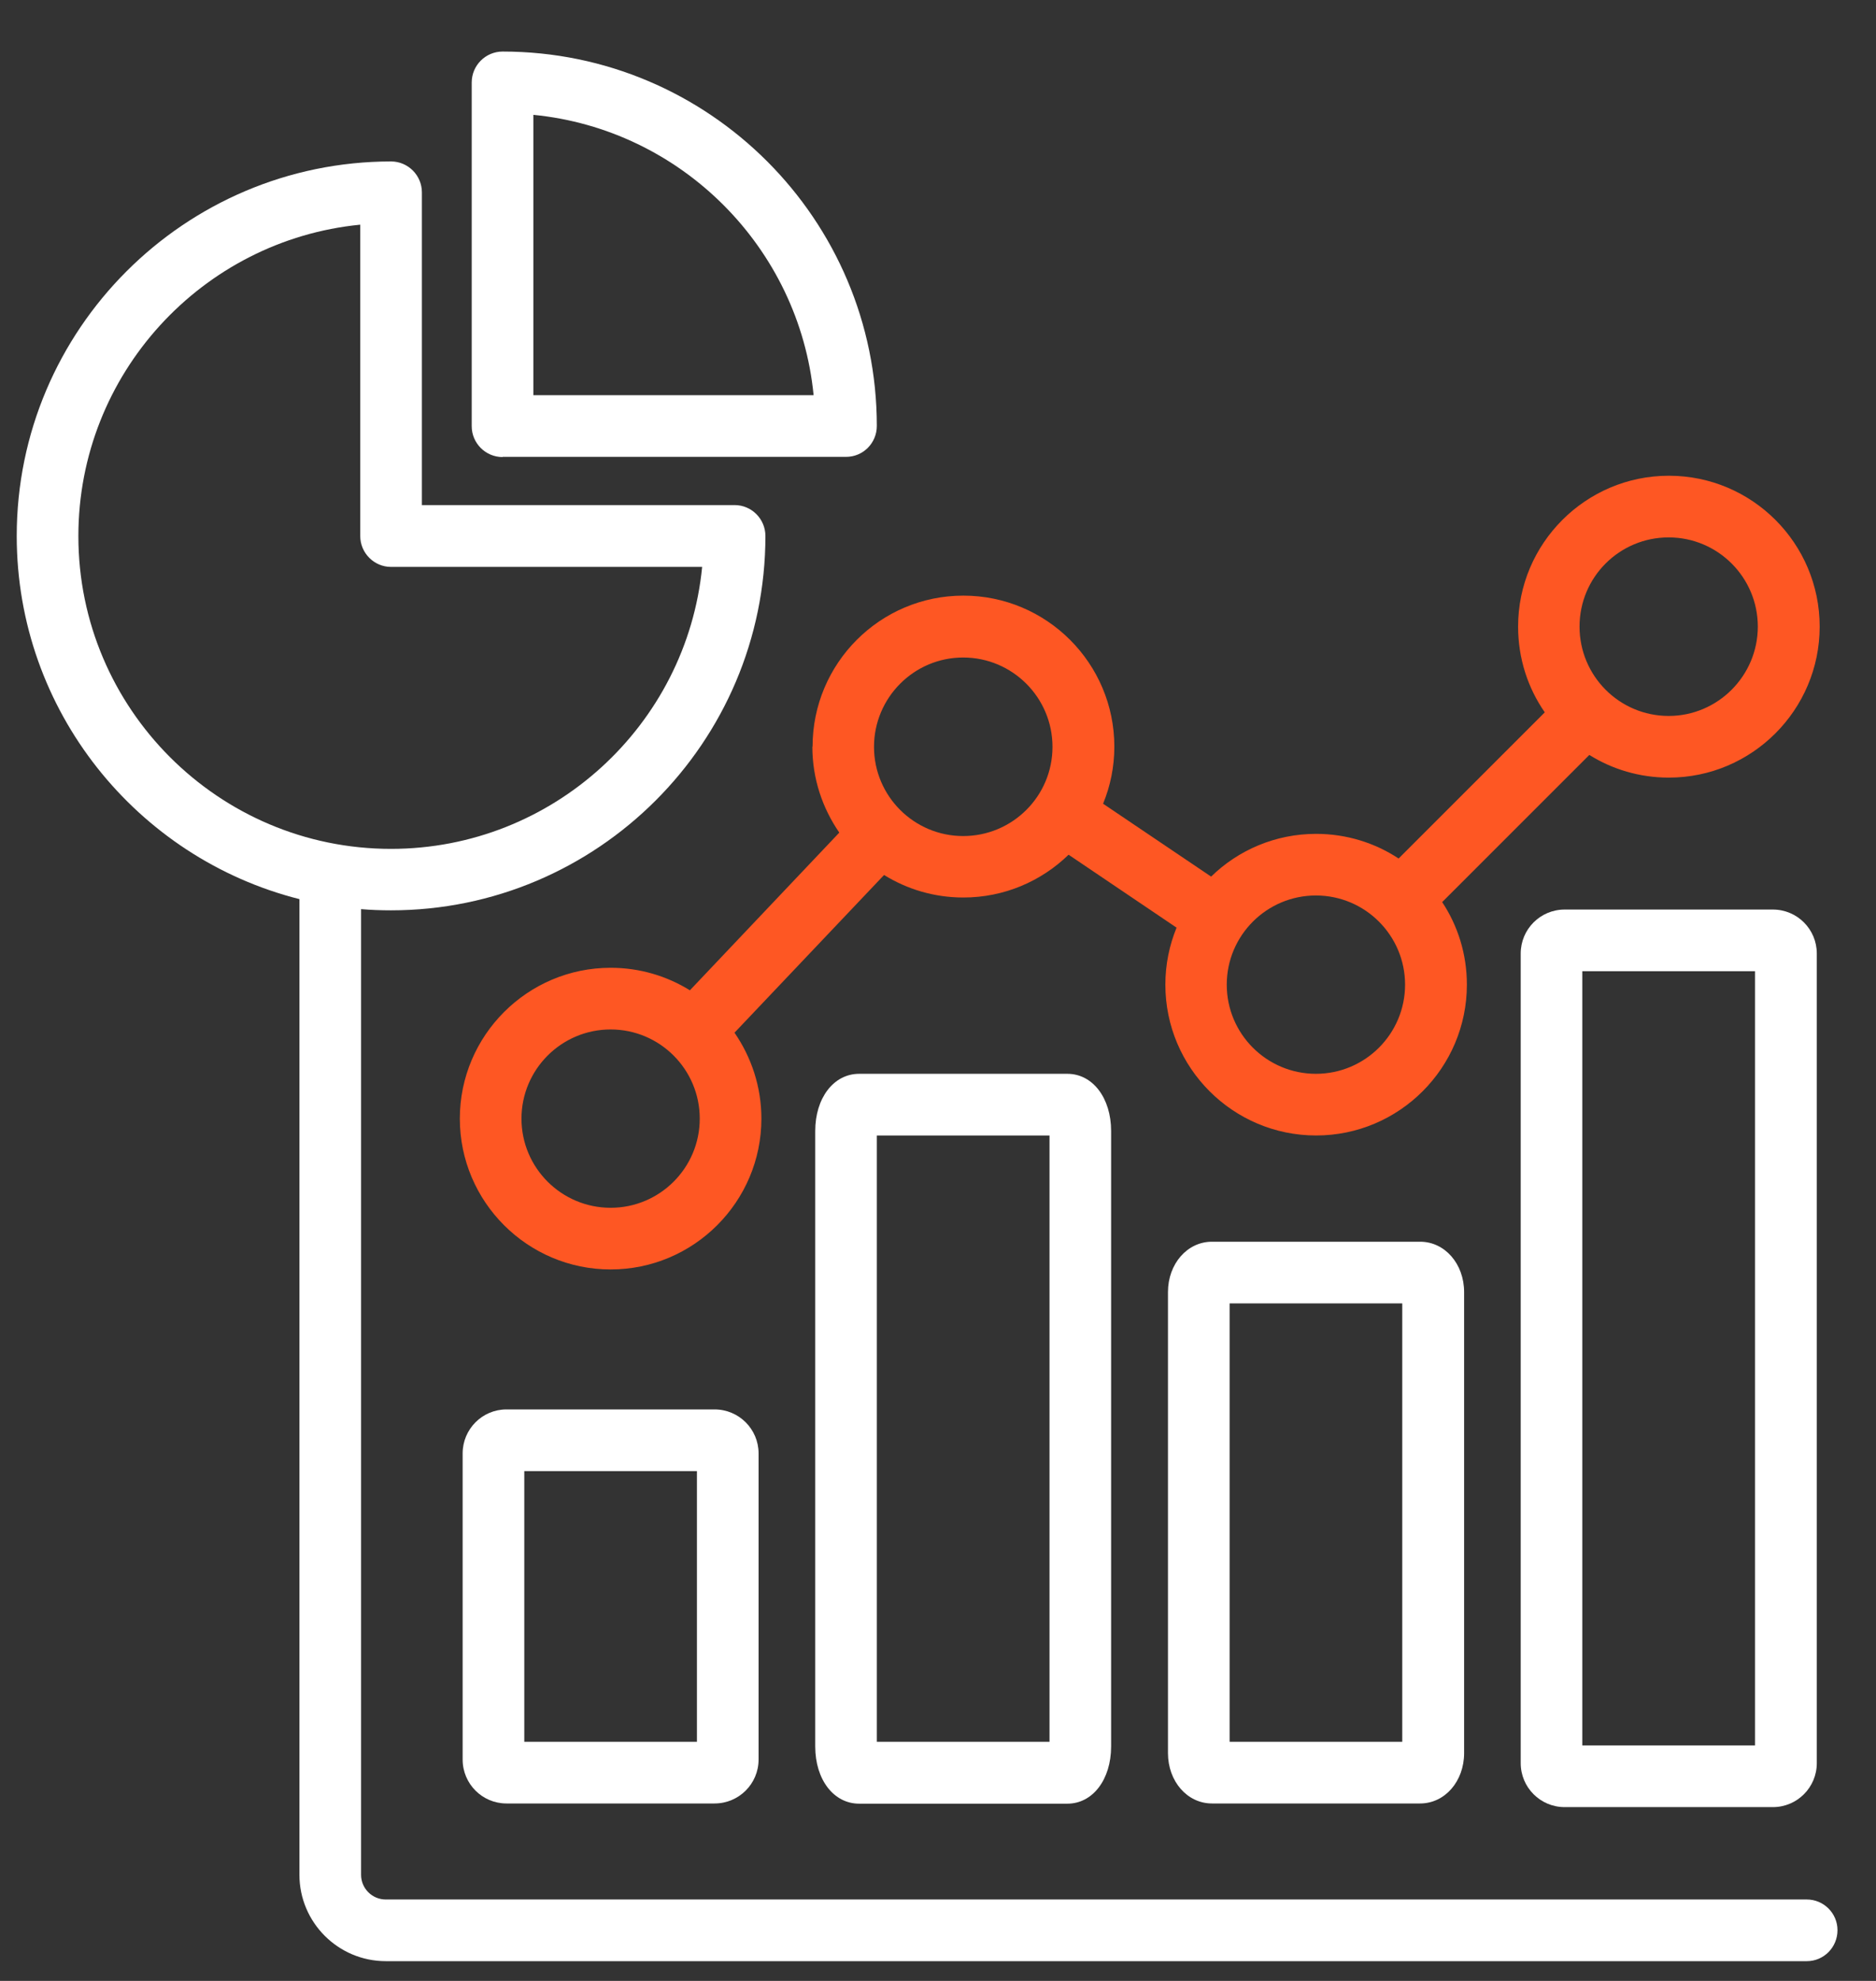<svg width="36" height="38" viewBox="0 0 36 38" fill="none" xmlns="http://www.w3.org/2000/svg">
<rect x="0" y="0" width="36" height="38" fill="#333333" stroke="none"/>
<path d="M15.589 14.323C15.589 14.936 15.782 15.502 16.106 15.972L13.239 18.997C12.796 18.723 12.276 18.565 11.718 18.565C10.123 18.565 8.824 19.864 8.824 21.459C8.824 23.054 10.123 24.352 11.718 24.352C13.313 24.352 14.611 23.054 14.611 21.459C14.611 20.846 14.418 20.28 14.095 19.81L16.965 16.785C17.408 17.059 17.928 17.217 18.487 17.217C19.269 17.217 19.982 16.905 20.506 16.396L22.578 17.795C22.44 18.134 22.363 18.5 22.363 18.889C22.363 20.484 23.661 21.782 25.256 21.782C26.851 21.782 28.149 20.484 28.149 18.889C28.149 18.303 27.976 17.76 27.675 17.305L30.499 14.482C30.942 14.759 31.466 14.917 32.025 14.917C33.62 14.917 34.919 13.618 34.919 12.02C34.919 10.421 33.62 9.126 32.025 9.126C30.43 9.126 29.132 10.425 29.132 12.02C29.132 12.632 29.32 13.198 29.644 13.665L26.839 16.469C26.385 16.169 25.838 15.996 25.256 15.996C24.474 15.996 23.761 16.308 23.241 16.816L21.168 15.418C21.307 15.079 21.384 14.713 21.384 14.323C21.384 12.725 20.086 11.426 18.487 11.426C16.888 11.426 15.593 12.725 15.593 14.323H15.589ZM11.718 23.169C10.774 23.169 10.007 22.403 10.007 21.459C10.007 20.515 10.774 19.748 11.718 19.748C12.662 19.748 13.428 20.515 13.428 21.459C13.428 22.403 12.662 23.169 11.718 23.169ZM32.021 10.309C32.965 10.309 33.732 11.076 33.732 12.02C33.732 12.963 32.965 13.734 32.021 13.734C31.077 13.734 30.311 12.967 30.311 12.02C30.311 11.072 31.077 10.309 32.021 10.309ZM25.252 17.178C26.196 17.178 26.963 17.945 26.963 18.889C26.963 19.833 26.196 20.599 25.252 20.599C24.308 20.599 23.541 19.833 23.541 18.889C23.541 17.945 24.308 17.178 25.252 17.178ZM18.483 12.613C19.427 12.613 20.197 13.38 20.197 14.327C20.197 15.275 19.427 16.038 18.483 16.038C17.539 16.038 16.772 15.271 16.772 14.327C16.772 13.383 17.539 12.613 18.483 12.613Z" fill="#FE5723"/>
<path d="M29.182 18.292V33.822C29.182 34.288 29.559 34.666 30.025 34.666H34.021C34.487 34.666 34.864 34.288 34.864 33.822V18.292C34.864 17.825 34.487 17.448 34.021 17.448H30.025C29.559 17.448 29.182 17.825 29.182 18.292ZM30.364 18.631H33.678V33.483H30.364V18.631Z" fill="white"/>
<path d="M9.645 8.764H16.237C16.564 8.764 16.826 8.498 16.826 8.171C16.826 4.21 13.606 0.989 9.645 0.989C9.318 0.989 9.052 1.255 9.052 1.583V8.175C9.052 8.502 9.318 8.768 9.645 8.768V8.764ZM10.235 2.203C13.07 2.48 15.335 4.746 15.613 7.581H10.235V2.203Z" fill="white"/>
<path d="M34.672 36.438H7.403C7.141 36.438 6.929 36.226 6.929 35.964V17.44C7.117 17.456 7.31 17.463 7.503 17.463C11.463 17.463 14.688 14.242 14.688 10.282C14.688 9.954 14.422 9.689 14.098 9.689H8.096V3.69C8.096 3.363 7.83 3.097 7.503 3.097C3.542 3.101 0.321 6.321 0.321 10.282C0.321 13.638 2.633 16.462 5.746 17.248V35.964C5.746 36.877 6.489 37.621 7.403 37.621H34.672C34.999 37.621 35.261 37.355 35.261 37.027C35.261 36.7 34.995 36.438 34.672 36.438ZM1.504 10.282C1.504 7.173 3.881 4.607 6.913 4.31V10.282C6.913 10.609 7.179 10.875 7.503 10.875H13.474C13.178 13.907 10.612 16.284 7.503 16.284C4.193 16.284 1.504 13.591 1.504 10.286V10.282Z" fill="white"/>
<path d="M16.487 20.599C15.998 20.599 15.644 21.062 15.644 21.697V33.502C15.644 34.138 15.998 34.6 16.487 34.6H20.483C20.968 34.6 21.322 34.138 21.322 33.502V21.697C21.322 21.062 20.968 20.599 20.483 20.599H16.487ZM20.14 33.413H16.826V21.782H20.14V33.413Z" fill="white"/>
<path d="M23.257 23.82C22.783 23.82 22.413 24.244 22.413 24.787V33.629C22.413 34.172 22.783 34.596 23.257 34.596H27.252C27.726 34.596 28.096 34.172 28.096 33.629V24.787C28.096 24.244 27.726 23.82 27.252 23.82H23.257ZM26.909 33.413H23.596V25.003H26.909V33.413Z" fill="white"/>
<path d="M9.718 27.037C9.255 27.037 8.878 27.415 8.878 27.881V33.753C8.878 34.219 9.255 34.596 9.718 34.596H13.713C14.179 34.596 14.557 34.219 14.557 33.753V27.881C14.557 27.415 14.179 27.037 13.713 27.037H9.718ZM13.374 33.413H10.061V28.22H13.374V33.413Z" fill="white"/>
</svg>
